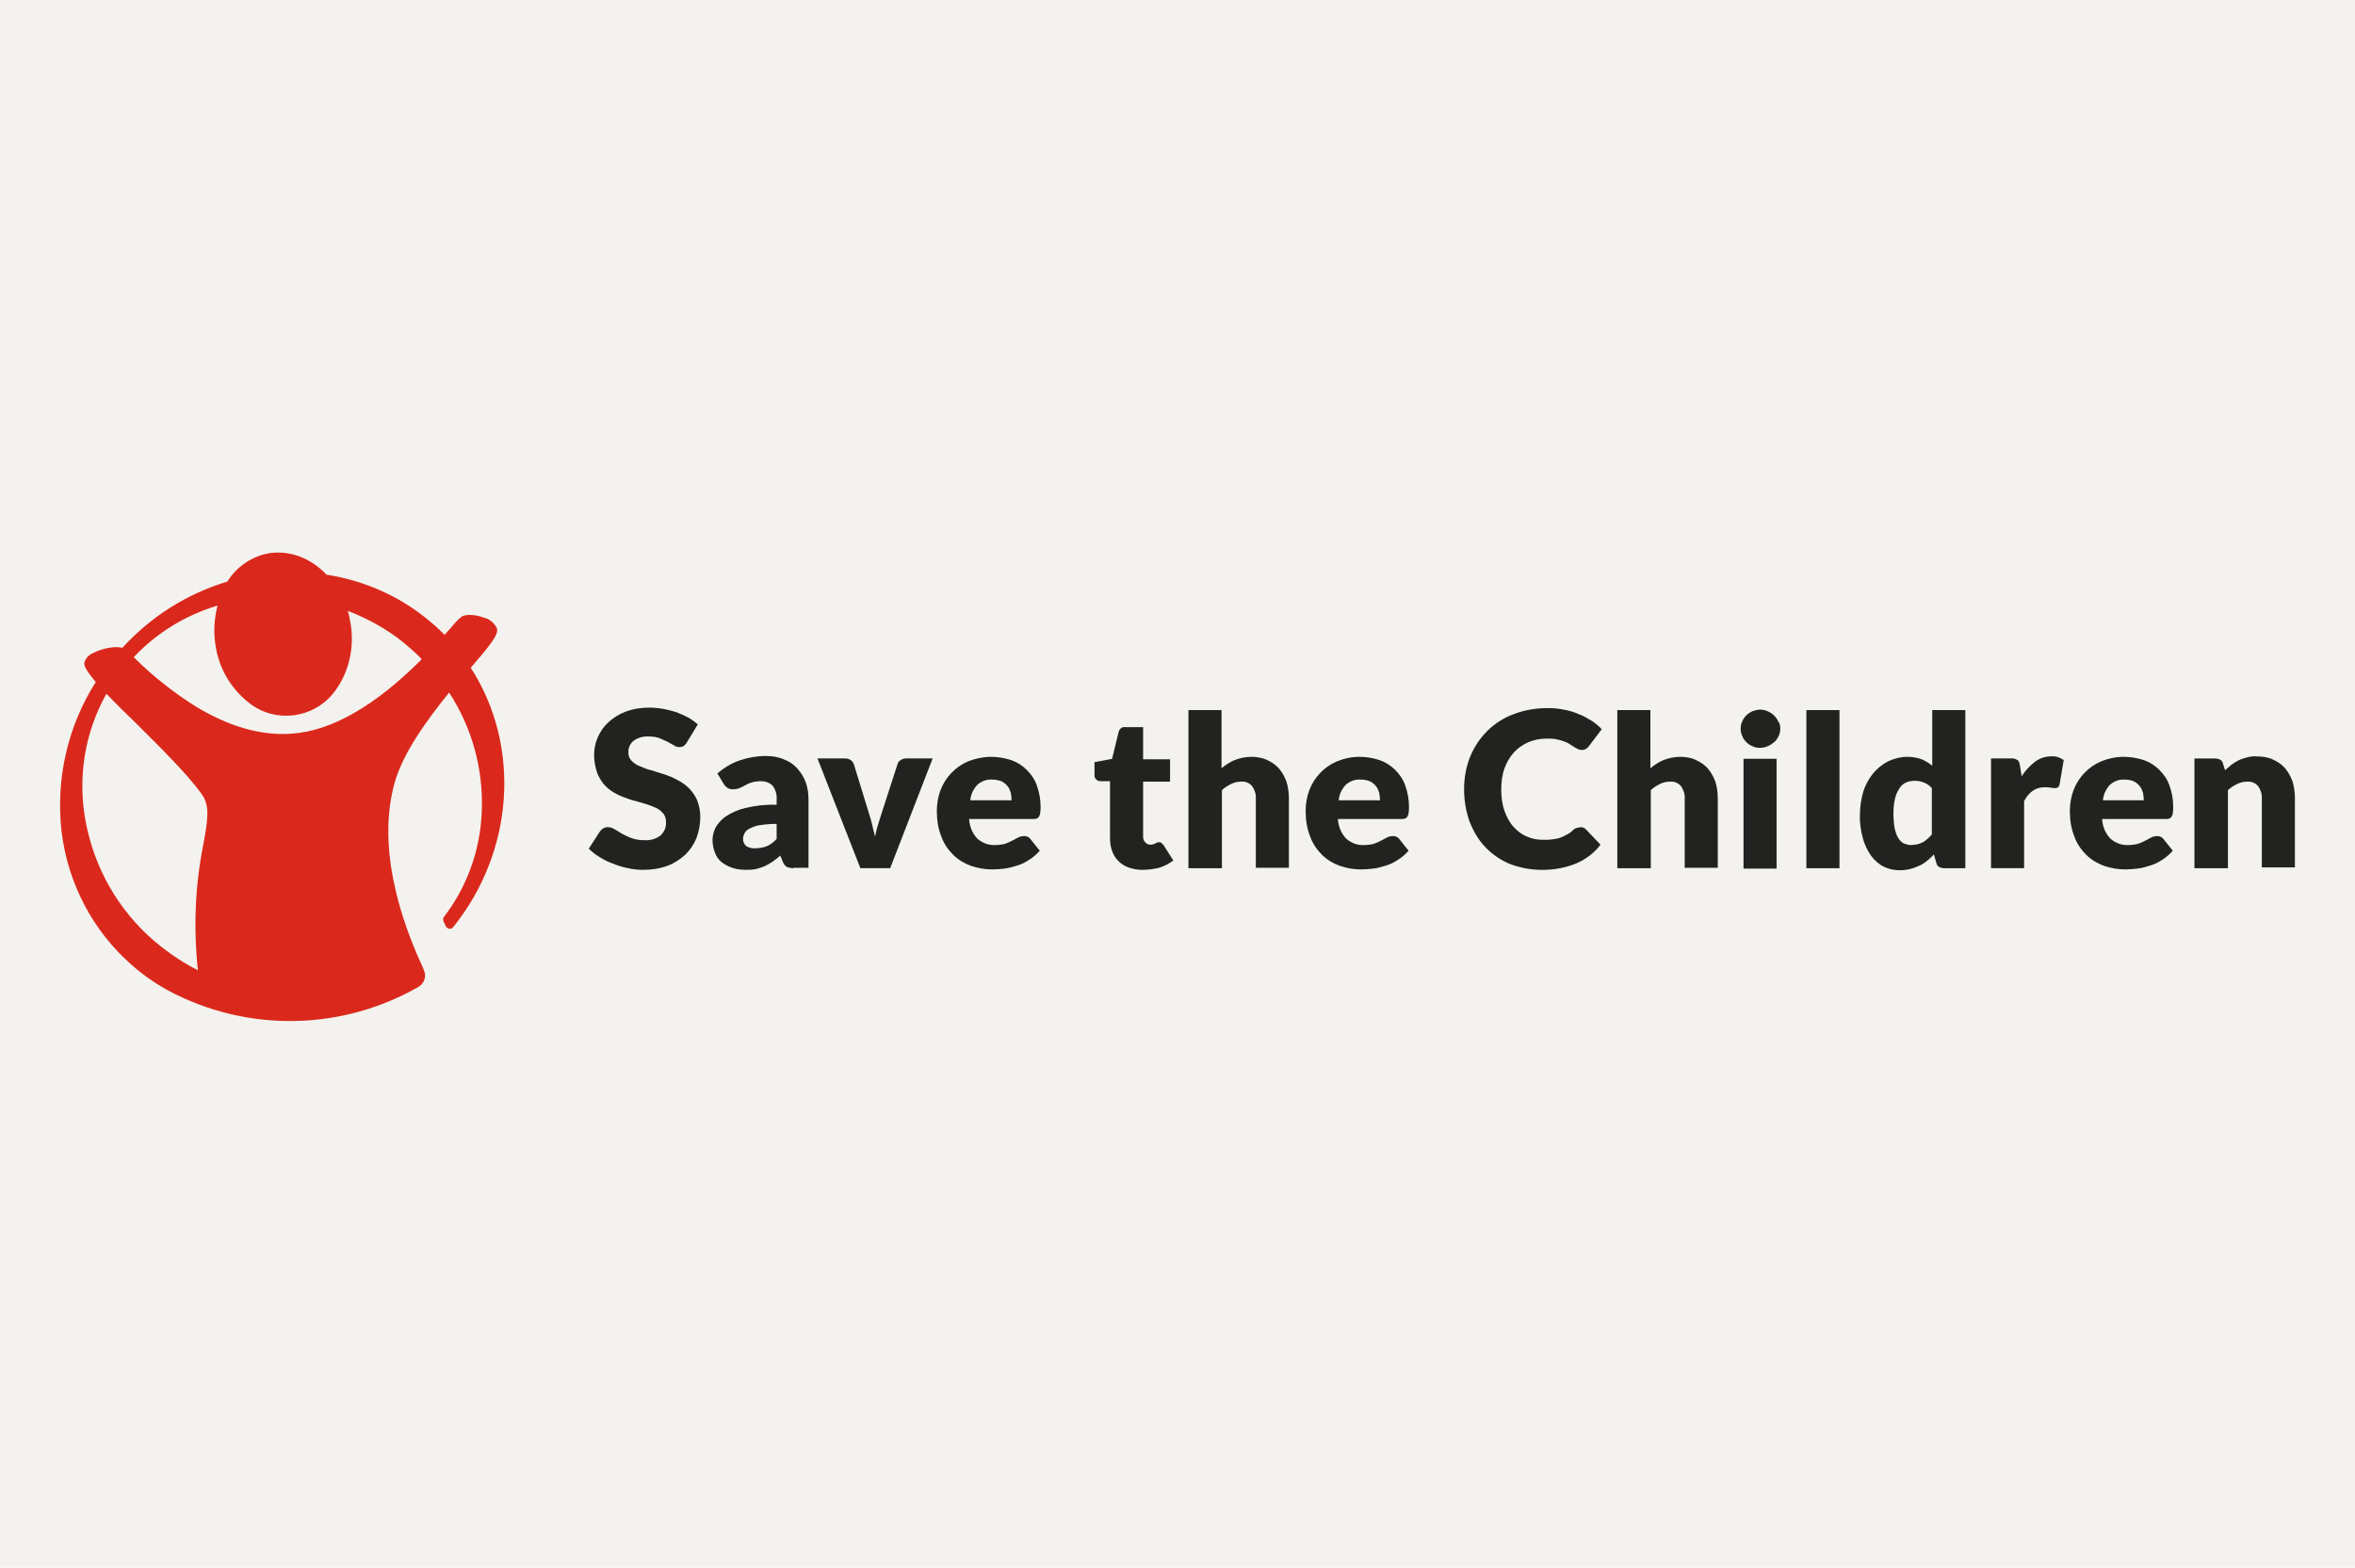 <svg width="392" height="261" viewBox="0 0 392 261" fill="none" xmlns="http://www.w3.org/2000/svg">
<rect width="392" height="261" fill="#F3F2EE"/>
<g clip-path="url(#clip0_11905_215968)">
<path d="M114.391 123.508C114.255 123.779 114.051 123.982 113.847 124.185C113.643 124.32 113.371 124.388 113.099 124.388C112.759 124.388 112.487 124.32 112.215 124.117C111.875 123.914 111.535 123.779 111.127 123.508C110.651 123.305 110.243 123.102 109.768 122.899C109.224 122.696 108.612 122.628 108 122.628C107.048 122.56 106.164 122.831 105.416 123.372C104.872 123.846 104.532 124.591 104.6 125.335C104.6 125.809 104.736 126.283 105.144 126.689C105.552 127.095 105.96 127.366 106.504 127.569C107.116 127.84 107.728 128.11 108.408 128.246C109.088 128.449 109.835 128.72 110.583 128.923C111.331 129.193 112.079 129.464 112.759 129.87C113.439 130.209 114.119 130.682 114.663 131.224C115.207 131.765 115.683 132.442 116.023 133.187C116.363 134.067 116.566 135.014 116.566 136.029C116.566 137.18 116.363 138.331 115.955 139.481C115.547 140.497 114.935 141.444 114.119 142.256C113.235 143.069 112.215 143.746 111.127 144.152C109.835 144.625 108.476 144.829 107.116 144.829C106.3 144.829 105.416 144.761 104.6 144.558C103.784 144.422 102.901 144.152 102.085 143.813C101.269 143.543 100.521 143.136 99.841 142.73C99.161 142.324 98.549 141.85 98.005 141.309L99.841 138.466C99.977 138.263 100.181 138.06 100.385 137.925C100.657 137.789 100.861 137.722 101.201 137.722C101.609 137.722 101.949 137.857 102.289 138.06C102.629 138.263 103.104 138.534 103.512 138.805C104.056 139.075 104.532 139.346 105.144 139.549C105.824 139.82 106.572 139.888 107.32 139.888C108.272 139.955 109.156 139.684 109.903 139.143C110.583 138.534 110.923 137.722 110.855 136.842C110.855 136.3 110.719 135.759 110.311 135.353C109.971 134.947 109.496 134.608 108.952 134.405C108.34 134.134 107.728 133.931 107.048 133.728C106.368 133.525 105.62 133.322 104.872 133.119C104.124 132.848 103.376 132.578 102.697 132.239C102.017 131.901 101.337 131.427 100.793 130.885C100.181 130.276 99.773 129.532 99.433 128.787C99.093 127.772 98.889 126.757 98.889 125.674C98.889 124.658 99.093 123.711 99.501 122.763C99.909 121.816 100.521 120.936 101.269 120.259C102.085 119.514 103.037 118.905 104.124 118.499C105.348 118.025 106.708 117.822 108 117.822C108.816 117.822 109.564 117.89 110.379 118.025C111.127 118.161 111.875 118.364 112.555 118.567C113.235 118.838 113.847 119.108 114.527 119.447C115.139 119.785 115.615 120.191 116.159 120.597L114.391 123.508Z" fill="#222221"/>
<path d="M132.131 144.552C131.723 144.552 131.315 144.484 130.975 144.349C130.635 144.146 130.431 143.808 130.295 143.469L129.887 142.454C129.411 142.86 129.003 143.198 128.595 143.469C128.187 143.74 127.711 144.011 127.303 144.214C126.827 144.417 126.351 144.552 125.876 144.687C125.332 144.823 124.72 144.823 124.176 144.823C123.428 144.823 122.612 144.755 121.864 144.484C121.252 144.281 120.64 143.943 120.096 143.537C119.62 143.131 119.212 142.589 119.009 141.98C118.737 141.303 118.601 140.559 118.601 139.814C118.601 139.137 118.805 138.46 119.077 137.851C119.484 137.107 120.096 136.43 120.776 135.956C121.796 135.279 122.884 134.805 124.04 134.535C125.74 134.129 127.507 133.926 129.275 133.993V133.181C129.343 132.369 129.139 131.489 128.595 130.812C128.119 130.338 127.439 130.068 126.691 130.068C126.147 130.068 125.604 130.135 125.128 130.271C124.72 130.406 124.38 130.541 124.04 130.744C123.7 130.947 123.428 131.083 123.088 131.218C122.748 131.354 122.34 131.421 122 131.421C121.66 131.421 121.32 131.354 121.048 131.151C120.776 130.947 120.572 130.744 120.436 130.474L119.416 128.782C120.504 127.834 121.728 127.089 123.088 126.616C124.516 126.142 125.943 125.871 127.439 125.871C128.459 125.871 129.479 126.006 130.431 126.413C131.315 126.751 132.063 127.225 132.674 127.902C133.286 128.578 133.762 129.323 134.102 130.203C134.442 131.151 134.578 132.098 134.578 133.113V144.484H132.131V144.552ZM125.808 141.236C126.419 141.236 127.099 141.1 127.643 140.897C128.255 140.626 128.799 140.22 129.275 139.679V137.174C128.391 137.174 127.439 137.242 126.555 137.378C125.943 137.445 125.4 137.648 124.856 137.919C124.516 138.054 124.176 138.325 123.972 138.664C123.836 138.934 123.7 139.205 123.7 139.543C123.632 140.017 123.836 140.559 124.244 140.897C124.72 141.168 125.264 141.303 125.808 141.236Z" fill="#222221"/>
<path d="M148.174 144.552H143.211L136.072 126.277H140.627C140.967 126.277 141.307 126.345 141.579 126.548C141.851 126.683 141.987 126.954 142.123 127.225L144.638 135.415C144.842 136.092 145.046 136.701 145.182 137.378C145.318 138.055 145.522 138.664 145.658 139.273C145.794 138.664 145.93 137.987 146.134 137.378C146.338 136.768 146.542 136.092 146.746 135.415L149.398 127.225C149.466 126.954 149.67 126.683 149.942 126.548C150.213 126.345 150.553 126.277 150.893 126.277H155.245L148.174 144.552Z" fill="#222221"/>
<path d="M164.983 126.011C166.138 126.011 167.226 126.214 168.314 126.552C169.266 126.891 170.15 127.432 170.898 128.177C171.646 128.921 172.258 129.801 172.598 130.816C173.005 131.967 173.209 133.118 173.209 134.336C173.209 134.674 173.209 135.013 173.141 135.351C173.141 135.554 173.073 135.757 172.937 135.96C172.869 136.096 172.734 136.231 172.53 136.299C172.326 136.367 172.122 136.367 171.918 136.367H161.311C161.379 137.585 161.855 138.803 162.739 139.683C163.555 140.36 164.575 140.766 165.663 140.698C166.206 140.698 166.75 140.631 167.294 140.495C167.702 140.36 168.11 140.157 168.518 139.954C168.858 139.751 169.198 139.615 169.538 139.412C169.81 139.277 170.15 139.209 170.49 139.209C170.898 139.209 171.238 139.345 171.51 139.683L173.073 141.646C172.53 142.255 171.918 142.797 171.238 143.203C170.626 143.609 169.946 143.947 169.198 144.15C168.518 144.353 167.838 144.556 167.158 144.624C166.478 144.692 165.867 144.759 165.187 144.759C163.963 144.759 162.739 144.556 161.583 144.15C160.495 143.744 159.475 143.135 158.66 142.323C157.776 141.443 157.096 140.428 156.688 139.277C156.144 137.923 155.94 136.502 155.94 135.013C155.94 133.862 156.144 132.644 156.552 131.561C157.368 129.395 159.068 127.635 161.175 126.755C162.399 126.281 163.691 126.011 164.983 126.011ZM165.119 129.801C164.235 129.733 163.351 130.072 162.671 130.681C161.991 131.426 161.583 132.305 161.515 133.253H168.382C168.382 132.847 168.314 132.373 168.246 131.967C168.11 131.561 167.974 131.222 167.702 130.884C167.43 130.546 167.09 130.275 166.682 130.072C166.138 129.869 165.595 129.801 165.119 129.801Z" fill="#222221"/>
<path d="M190.14 144.83C189.324 144.83 188.576 144.695 187.828 144.424C186.536 143.951 185.516 142.935 185.108 141.649C184.836 140.972 184.768 140.228 184.768 139.483V130.075H183.205C182.661 130.075 182.185 129.669 182.185 129.128V126.894L185.108 126.353L186.196 121.885C186.332 121.344 186.808 120.938 187.42 121.073H190.276V126.42H194.763V130.143H190.276V139.213C190.276 139.619 190.344 139.957 190.615 140.228C190.819 140.499 191.159 140.634 191.499 140.634C191.703 140.634 191.839 140.634 191.975 140.566C192.111 140.499 192.247 140.499 192.315 140.431C192.383 140.363 192.519 140.363 192.587 140.296C192.655 140.228 192.791 140.228 192.927 140.228C193.063 140.228 193.199 140.228 193.335 140.363L193.675 140.702L195.307 143.274C194.559 143.815 193.811 144.221 192.927 144.492C192.043 144.695 191.091 144.83 190.14 144.83Z" fill="#222221"/>
<path d="M197.819 144.558V118.229H203.327V127.907C204.006 127.366 204.686 126.892 205.502 126.554C206.386 126.215 207.338 126.012 208.29 126.012C209.174 126.012 210.126 126.148 210.941 126.554C211.689 126.892 212.369 127.366 212.913 127.975C213.457 128.652 213.865 129.397 214.137 130.141C214.409 131.021 214.545 131.969 214.545 132.916V144.49H209.038V132.984C209.106 132.239 208.834 131.495 208.426 130.886C207.95 130.344 207.27 130.073 206.59 130.141C205.978 130.141 205.434 130.276 204.89 130.547C204.346 130.818 203.802 131.156 203.395 131.562V144.558H197.819Z" fill="#222221"/>
<path d="M226.305 126.011C227.461 126.011 228.549 126.214 229.637 126.552C230.589 126.891 231.473 127.432 232.221 128.177C232.968 128.921 233.58 129.801 233.92 130.816C234.328 131.967 234.532 133.118 234.532 134.336C234.532 134.674 234.532 135.013 234.464 135.351C234.464 135.554 234.396 135.757 234.26 135.96C234.192 136.096 234.056 136.231 233.852 136.299C233.648 136.367 233.444 136.367 233.24 136.367H222.702C222.77 137.585 223.246 138.803 224.13 139.683C224.946 140.36 225.965 140.766 227.053 140.698C227.597 140.698 228.141 140.631 228.685 140.495C229.093 140.36 229.501 140.157 229.909 139.954C230.249 139.751 230.589 139.615 230.929 139.412C231.201 139.277 231.541 139.209 231.881 139.209C232.288 139.209 232.628 139.345 232.9 139.683L234.464 141.646C233.92 142.255 233.308 142.797 232.628 143.203C232.017 143.609 231.337 143.947 230.589 144.15C229.909 144.353 229.229 144.556 228.549 144.624C227.869 144.692 227.257 144.759 226.577 144.759C225.354 144.759 224.13 144.556 222.974 144.15C221.886 143.744 220.866 143.135 220.05 142.323C219.166 141.443 218.487 140.428 218.079 139.277C217.535 137.923 217.331 136.502 217.331 135.013C217.331 133.862 217.535 132.644 217.943 131.561C218.759 129.395 220.458 127.635 222.566 126.755C223.722 126.281 225.014 126.011 226.305 126.011ZM226.441 129.801C225.557 129.733 224.674 130.072 223.994 130.681C223.314 131.426 222.906 132.305 222.838 133.253H229.705C229.705 132.847 229.637 132.373 229.569 131.967C229.433 131.561 229.297 131.222 229.025 130.884C228.753 130.546 228.413 130.275 228.005 130.072C227.461 129.869 226.985 129.801 226.441 129.801Z" fill="#222221"/>
<path d="M263.148 137.73C263.284 137.73 263.42 137.73 263.556 137.798C263.692 137.865 263.828 137.933 263.964 138.069L266.412 140.641C265.392 141.994 263.964 143.077 262.4 143.754C260.564 144.499 258.661 144.837 256.689 144.837C254.853 144.837 253.018 144.499 251.25 143.822C249.686 143.145 248.326 142.197 247.17 140.979C246.015 139.761 245.199 138.272 244.587 136.715C243.975 134.955 243.703 133.195 243.703 131.368C243.703 129.54 244.043 127.645 244.723 125.953C245.403 124.328 246.355 122.907 247.578 121.689C248.802 120.47 250.298 119.523 251.93 118.914C253.697 118.237 255.601 117.898 257.573 117.898C258.525 117.898 259.477 117.966 260.36 118.169C261.176 118.305 262.06 118.575 262.808 118.914C263.556 119.184 264.236 119.591 264.916 119.997C265.528 120.403 266.14 120.877 266.616 121.418L264.508 124.193C264.372 124.396 264.236 124.532 264.032 124.667C263.828 124.802 263.556 124.87 263.284 124.87C263.08 124.87 262.876 124.802 262.672 124.735C262.468 124.599 262.264 124.532 262.06 124.396C261.856 124.261 261.584 124.125 261.312 123.922C261.04 123.719 260.7 123.584 260.36 123.449C259.953 123.313 259.545 123.178 259.137 123.11C258.593 122.975 258.049 122.975 257.437 122.975C256.417 122.975 255.329 123.178 254.377 123.584C253.493 123.99 252.678 124.532 251.998 125.276C251.318 126.021 250.774 126.968 250.434 127.916C250.026 129.066 249.89 130.217 249.89 131.435C249.89 132.654 250.026 133.872 250.434 135.023C250.774 135.97 251.25 136.918 251.93 137.662C252.542 138.339 253.29 138.948 254.173 139.287C255.057 139.693 255.941 139.828 256.893 139.828C257.437 139.828 257.913 139.828 258.389 139.761C258.797 139.693 259.273 139.625 259.681 139.49C260.089 139.355 260.428 139.151 260.836 138.948C261.244 138.745 261.584 138.475 261.924 138.136C262.06 138.001 262.196 137.933 262.4 137.865C262.74 137.798 262.944 137.73 263.148 137.73Z" fill="#222221"/>
<path d="M269.208 144.558V118.229H274.715V127.907C275.395 127.366 276.075 126.892 276.891 126.554C277.775 126.215 278.727 126.012 279.678 126.012C280.562 126.012 281.514 126.148 282.33 126.554C283.078 126.892 283.758 127.366 284.302 127.975C284.846 128.652 285.254 129.397 285.526 130.141C285.798 131.021 285.934 131.969 285.934 132.916V144.49H280.426V132.984C280.494 132.239 280.222 131.495 279.814 130.886C279.339 130.344 278.659 130.073 277.979 130.141C277.367 130.141 276.823 130.276 276.279 130.547C275.735 130.818 275.191 131.156 274.783 131.562V144.558H269.208Z" fill="#222221"/>
<path d="M296.335 121.334C296.335 121.74 296.267 122.146 296.063 122.552C295.859 122.958 295.655 123.296 295.315 123.567C294.975 123.838 294.635 124.109 294.227 124.244C293.819 124.447 293.343 124.515 292.935 124.515C292.527 124.515 292.051 124.447 291.711 124.244C291.303 124.109 290.963 123.838 290.691 123.567C290.419 123.296 290.148 122.958 290.012 122.552C289.808 122.146 289.74 121.74 289.74 121.334C289.74 120.927 289.808 120.454 290.012 120.115C290.148 119.709 290.419 119.371 290.691 119.1C290.963 118.829 291.371 118.558 291.711 118.423C292.119 118.288 292.527 118.152 292.935 118.152C293.411 118.152 293.819 118.22 294.227 118.423C295.043 118.762 295.655 119.371 295.995 120.115C296.267 120.454 296.335 120.86 296.335 121.334ZM295.723 126.342V144.617H290.216V126.342H295.723Z" fill="#222221"/>
<path d="M306.188 118.229V144.558H300.681V118.229H306.188Z" fill="#222221"/>
<path d="M323.669 144.558C323.397 144.558 323.058 144.49 322.786 144.355C322.514 144.219 322.378 143.949 322.31 143.678L321.902 142.257C321.562 142.663 321.154 143.001 320.746 143.34C320.338 143.678 319.93 143.949 319.454 144.152C318.978 144.355 318.502 144.558 317.958 144.693C317.414 144.829 316.802 144.896 316.191 144.896C315.239 144.896 314.355 144.693 313.539 144.287C312.723 143.881 311.975 143.204 311.431 142.46C310.819 141.58 310.343 140.565 310.071 139.549C309.732 138.263 309.528 136.91 309.596 135.624C309.596 134.338 309.8 133.051 310.139 131.833C310.479 130.75 311.023 129.735 311.771 128.787C312.451 127.975 313.267 127.298 314.287 126.757C315.307 126.283 316.395 126.012 317.482 126.012C318.298 126.012 319.114 126.148 319.862 126.418C320.474 126.689 321.086 127.028 321.63 127.501V118.229H327.137V144.558H323.669ZM318.094 140.7C318.434 140.7 318.842 140.632 319.182 140.565C319.522 140.497 319.794 140.361 320.066 140.226C320.338 140.091 320.61 139.888 320.814 139.685C321.086 139.482 321.29 139.211 321.562 138.94V131.224C321.222 130.818 320.746 130.479 320.202 130.276C319.726 130.073 319.182 130.006 318.706 130.006C318.23 130.006 317.754 130.073 317.278 130.276C316.802 130.479 316.463 130.818 316.191 131.224C315.851 131.765 315.579 132.307 315.443 132.916C315.239 133.728 315.171 134.608 315.171 135.488C315.171 136.3 315.239 137.113 315.375 137.925C315.511 138.466 315.647 139.008 315.987 139.549C316.191 139.888 316.531 140.226 316.87 140.429C317.278 140.565 317.686 140.7 318.094 140.7Z" fill="#222221"/>
<path d="M331.415 144.546V126.271H334.678C334.882 126.271 335.154 126.271 335.358 126.338C335.494 126.406 335.698 126.474 335.834 126.541C335.97 126.677 336.038 126.812 336.106 126.948C336.174 127.151 336.242 127.354 336.242 127.557L336.514 129.249C337.126 128.301 337.874 127.489 338.758 126.812C339.574 126.203 340.526 125.932 341.477 125.932C342.225 125.865 342.905 126.135 343.517 126.541L342.837 130.535C342.837 130.738 342.701 130.941 342.565 131.076C342.429 131.212 342.225 131.212 342.021 131.212C341.817 131.212 341.545 131.212 341.341 131.144C341.001 131.076 340.662 131.076 340.322 131.076C338.894 131.076 337.738 131.821 336.922 133.378V144.546H331.415Z" fill="#222221"/>
<path d="M353.512 126.011C354.668 126.011 355.756 126.214 356.843 126.552C357.795 126.891 358.679 127.432 359.427 128.177C360.175 128.921 360.787 129.801 361.127 130.816C361.535 131.967 361.739 133.118 361.739 134.336C361.739 134.674 361.739 135.013 361.671 135.351C361.671 135.554 361.603 135.757 361.467 135.96C361.399 136.096 361.263 136.231 361.059 136.299C360.855 136.367 360.651 136.367 360.447 136.367H349.908C349.976 137.585 350.452 138.803 351.336 139.683C352.152 140.36 353.172 140.766 354.26 140.698C354.804 140.698 355.348 140.631 355.892 140.495C356.299 140.36 356.707 140.157 357.115 139.954C357.455 139.751 357.795 139.615 358.135 139.412C358.407 139.277 358.747 139.209 359.087 139.209C359.495 139.209 359.835 139.345 360.107 139.683L361.671 141.646C361.127 142.255 360.515 142.797 359.835 143.203C359.223 143.609 358.543 143.947 357.795 144.15C357.115 144.353 356.435 144.556 355.756 144.624C355.076 144.692 354.464 144.759 353.784 144.759C352.56 144.759 351.336 144.556 350.18 144.15C349.093 143.744 348.073 143.135 347.257 142.323C346.373 141.443 345.693 140.428 345.285 139.277C344.741 137.923 344.537 136.502 344.537 135.013C344.537 133.862 344.741 132.644 345.149 131.561C345.965 129.395 347.665 127.635 349.772 126.755C350.928 126.281 352.22 126.011 353.512 126.011ZM353.648 129.801C352.764 129.733 351.88 130.072 351.2 130.681C350.52 131.426 350.112 132.305 350.044 133.253H356.843C356.843 132.847 356.775 132.373 356.707 131.967C356.571 131.561 356.435 131.222 356.164 130.884C355.892 130.546 355.552 130.275 355.144 130.072C354.668 129.869 354.124 129.801 353.648 129.801Z" fill="#222221"/>
<path d="M365.273 144.562V126.287H368.672C368.944 126.287 369.284 126.355 369.556 126.49C369.828 126.625 369.964 126.896 370.032 127.167L370.372 128.25C370.712 127.911 371.12 127.641 371.46 127.302C371.868 127.031 372.276 126.761 372.684 126.558C373.16 126.355 373.568 126.219 374.112 126.084C374.655 125.948 375.199 125.881 375.743 125.948C376.627 125.948 377.579 126.084 378.395 126.49C379.143 126.828 379.823 127.302 380.367 127.911C380.911 128.588 381.318 129.333 381.59 130.077C381.862 130.957 381.998 131.905 381.998 132.852V144.426H376.491V132.988C376.559 132.243 376.287 131.499 375.879 130.889C375.403 130.348 374.723 130.077 374.044 130.145C373.432 130.145 372.888 130.28 372.344 130.551C371.8 130.822 371.256 131.16 370.848 131.566V144.562H365.273Z" fill="#222221"/>
<path d="M78.359 111.183C81.623 107.393 83.05 105.633 82.711 104.618C82.303 103.738 81.487 103.061 80.603 102.858C79.379 102.384 77.679 102.181 76.863 102.655C76.183 103.197 75.572 103.874 75.028 104.55L74.008 105.701C73.328 105.024 72.648 104.347 71.968 103.806C67.005 99.474 60.886 96.699 54.359 95.684C51.707 92.909 48.308 91.623 44.908 92.096C41.985 92.57 39.401 94.33 37.837 96.834C31.106 98.865 25.123 102.655 20.364 107.867C19.276 107.528 16.964 107.935 15.469 108.747C14.789 109.018 14.245 109.627 14.041 110.304C13.973 110.777 14.177 111.454 15.944 113.552C11.253 120.93 9.281 129.661 10.233 138.325C11.253 146.989 15.401 154.976 21.996 160.729C24.307 162.759 26.891 164.451 29.61 165.737C42.392 171.897 57.35 171.355 69.656 164.316C70.676 163.707 71.016 162.489 70.54 161.473L70.404 161.135C68.365 156.668 62.246 142.928 65.645 130.474C67.073 125.262 71.22 119.712 74.756 115.312C78.563 121.133 80.467 128.037 80.195 135.009C79.991 141.371 77.815 147.53 73.94 152.607C73.736 152.81 73.736 153.08 73.804 153.351L74.212 154.231C74.416 154.569 74.824 154.772 75.164 154.569C75.3 154.502 75.368 154.434 75.436 154.366C85.566 141.777 86.79 124.247 78.359 111.183ZM33.826 140.694C32.466 147.53 32.194 154.569 32.942 161.541C30.358 160.255 27.911 158.563 25.667 156.668C19.684 151.524 15.672 144.484 14.245 136.701C12.885 129.458 14.109 121.945 17.712 115.515C19.072 116.937 20.704 118.561 22.404 120.186C26.551 124.314 31.31 128.985 33.622 132.301C34.982 134.196 34.574 136.633 33.826 140.694ZM70.2 109.762C62.518 117.478 55.243 121.675 48.648 122.148C43.548 122.555 38.177 120.998 32.67 117.681C28.998 115.38 25.531 112.673 22.471 109.627L22.267 109.424C26.075 105.363 30.834 102.452 36.206 100.828C35.661 102.994 35.526 105.16 35.865 107.393C36.409 111.251 38.449 114.703 41.509 117.072C45.86 120.456 52.115 119.644 55.515 115.38C55.651 115.177 55.787 115.042 55.922 114.838C58.166 111.657 58.982 107.732 58.37 103.874C58.234 103.129 58.098 102.384 57.894 101.708C61.77 103.197 65.373 105.295 68.433 108.07C68.977 108.544 69.588 109.085 70.2 109.762Z" fill="#DA291C"/>
</g>
<defs>
<clipPath id="clip0_11905_215968">
<rect width="372" height="78" fill="white" transform="translate(10 92)"/>
</clipPath>
</defs>
</svg>

